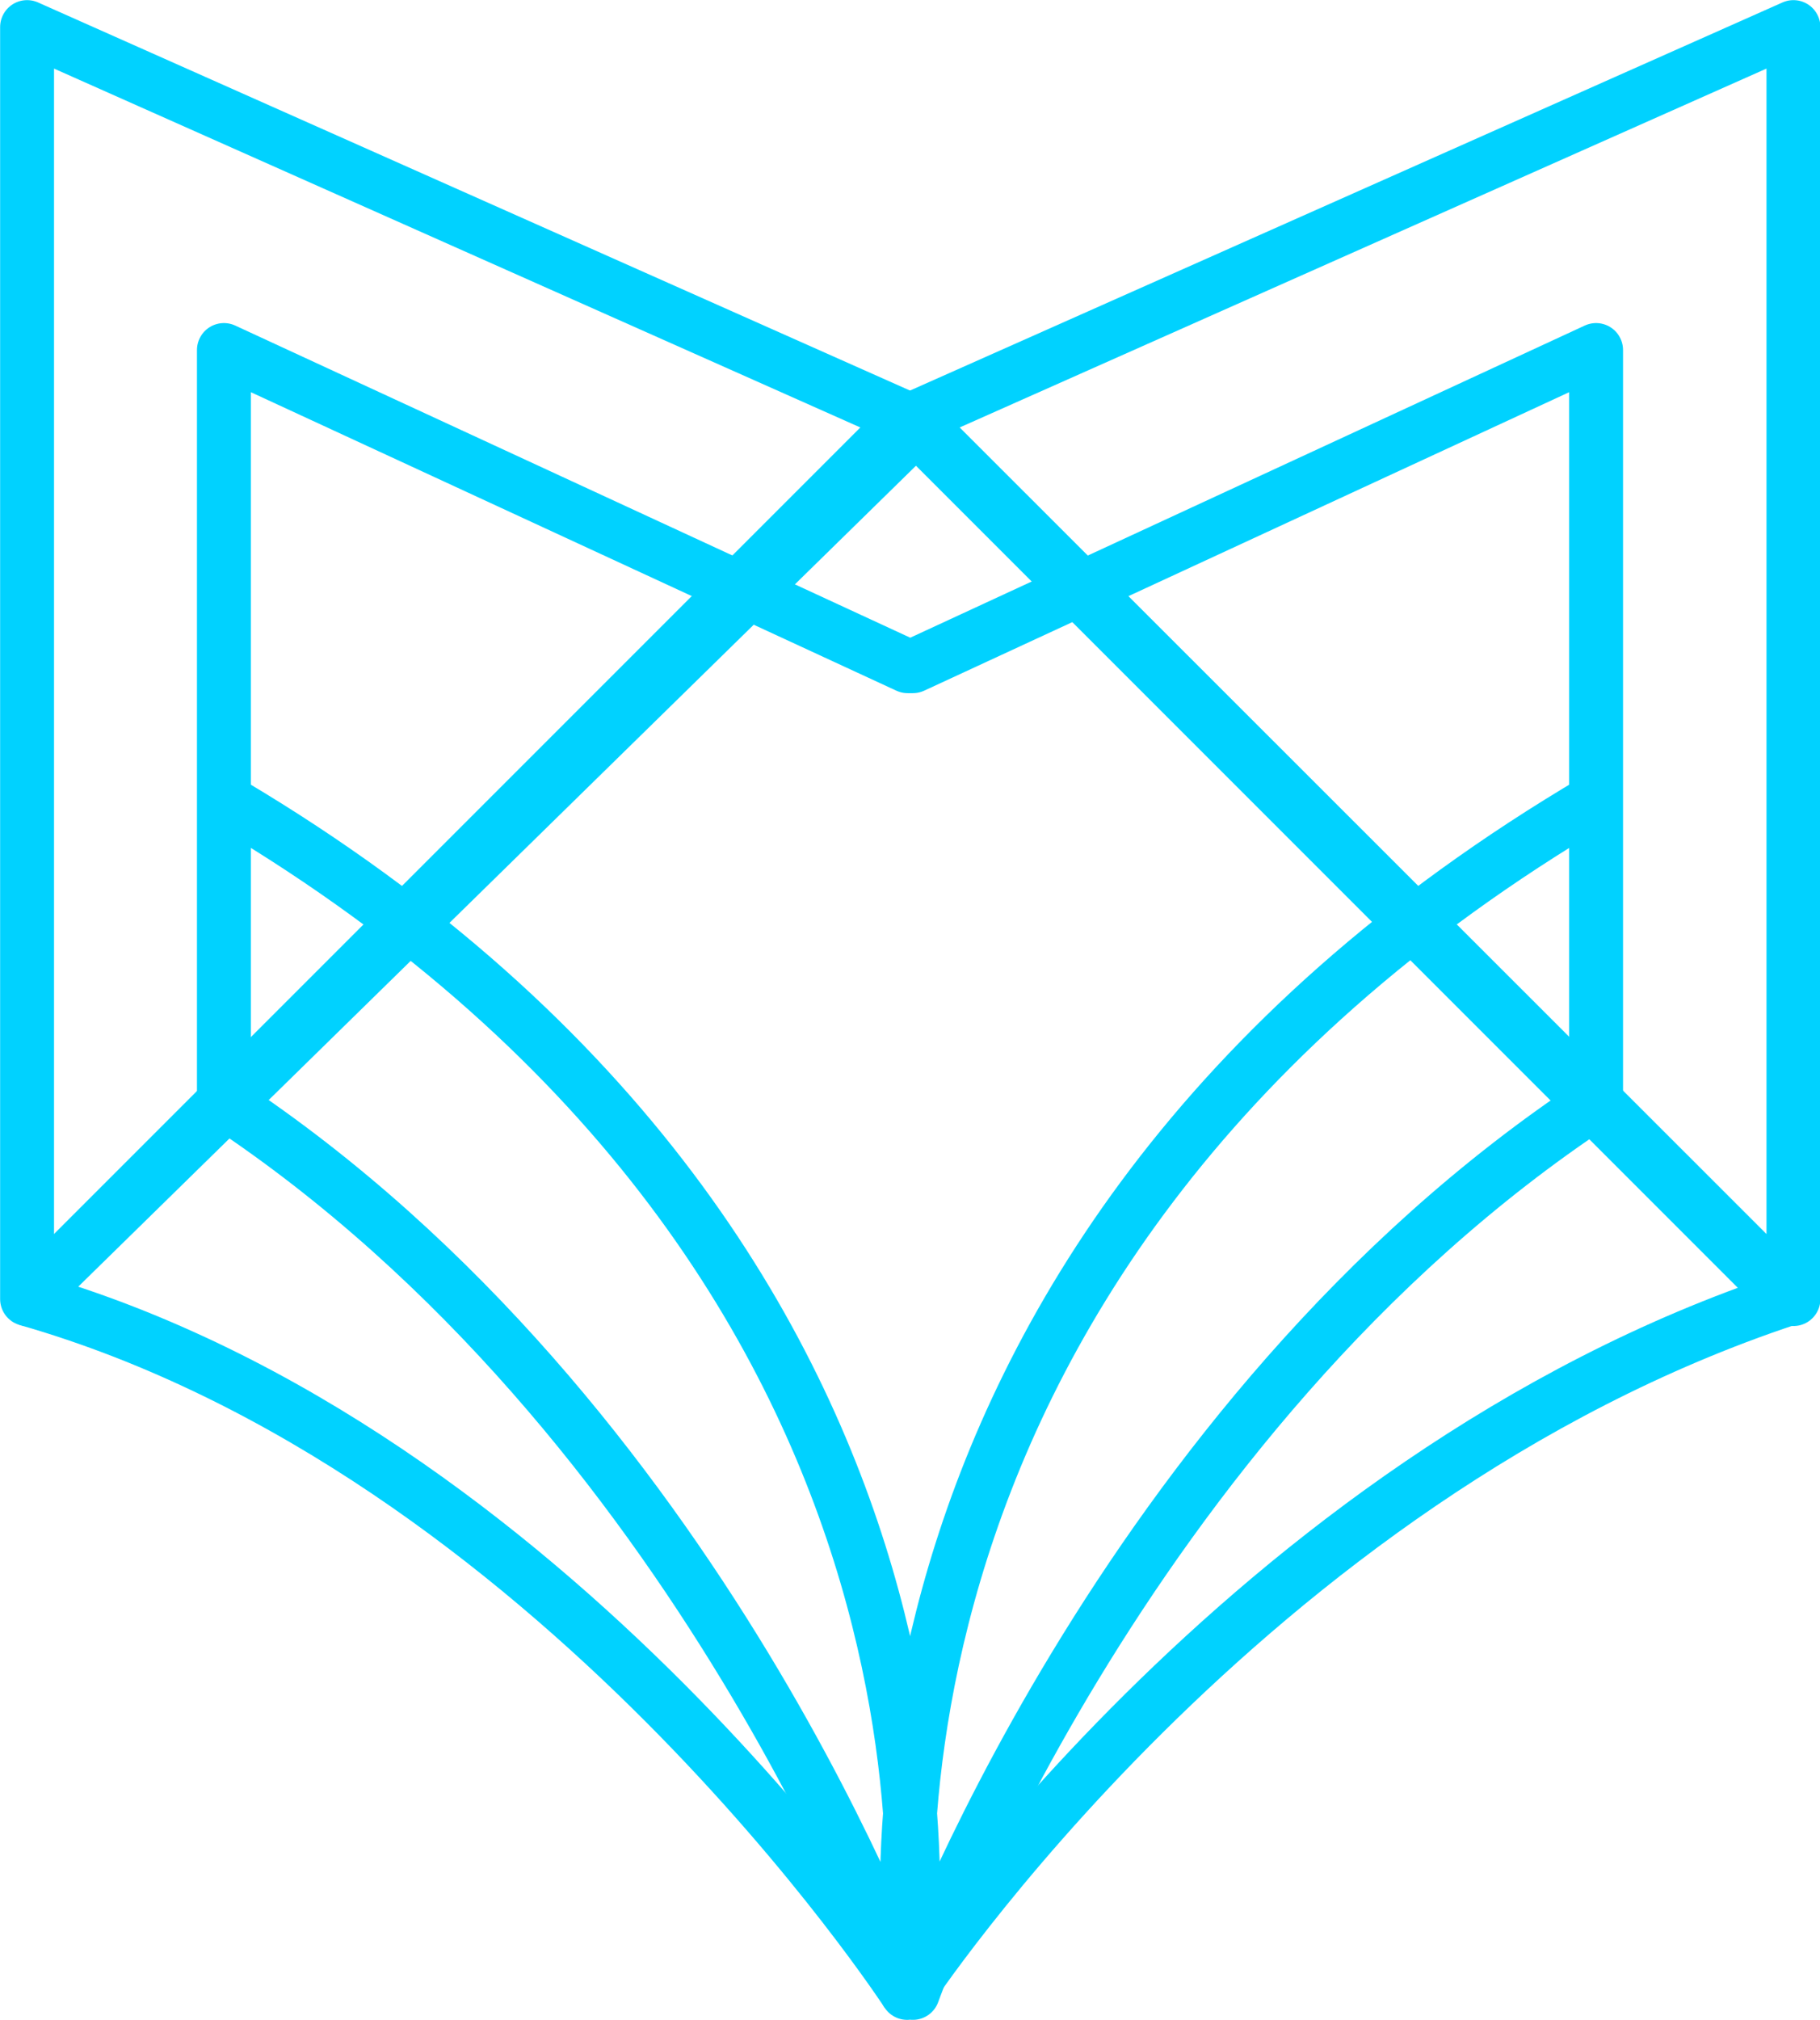 <?xml version="1.0" encoding="UTF-8"?> <!-- Generator: Adobe Illustrator 27.0.0, SVG Export Plug-In . SVG Version: 6.00 Build 0) --> <svg xmlns="http://www.w3.org/2000/svg" xmlns:xlink="http://www.w3.org/1999/xlink" id="Слой_1" x="0px" y="0px" viewBox="0 0 349.5 387.8" style="enable-background:new 0 0 349.5 387.8;" xml:space="preserve"> <style type="text/css"> .st0{fill:none;stroke:#00D2FF;stroke-width:10.352;stroke-linejoin:bevel;stroke-miterlimit:10;} .st1{fill:none;stroke:#00D2FF;stroke-width:10.352;stroke-linejoin:round;stroke-miterlimit:10;} .st2{fill:none;stroke:#00D2FF;stroke-width:10.352;stroke-linecap:round;stroke-linejoin:round;stroke-miterlimit:10;} </style> <g> <path class="st0" d="M174.2,382.6c0,0-67.8-104.2-169-133.2c40.4-40.4,169-169,169-169s140.7,140.7,169,169 C239,284,174.2,382.6,174.2,382.6z"></path> <polyline class="st1" points="174.2,80.4 5.2,5.2 5.2,249.4 177.7,80.4 "></polyline> <path class="st1" d="M306.5,153.6c-153.6,90.5-131.2,229-131.2,229s39.4-110.4,131.2-171V67.2l-131.2,60.7h-1L43,67.2v86.4v58 c91.7,60.6,131.2,171,131.2,171s22.4-137.8-130-228.3"></path> <polygon class="st2" points="344.4,249.4 344.4,5.2 175.3,80.4 "></polygon> </g> </svg> 